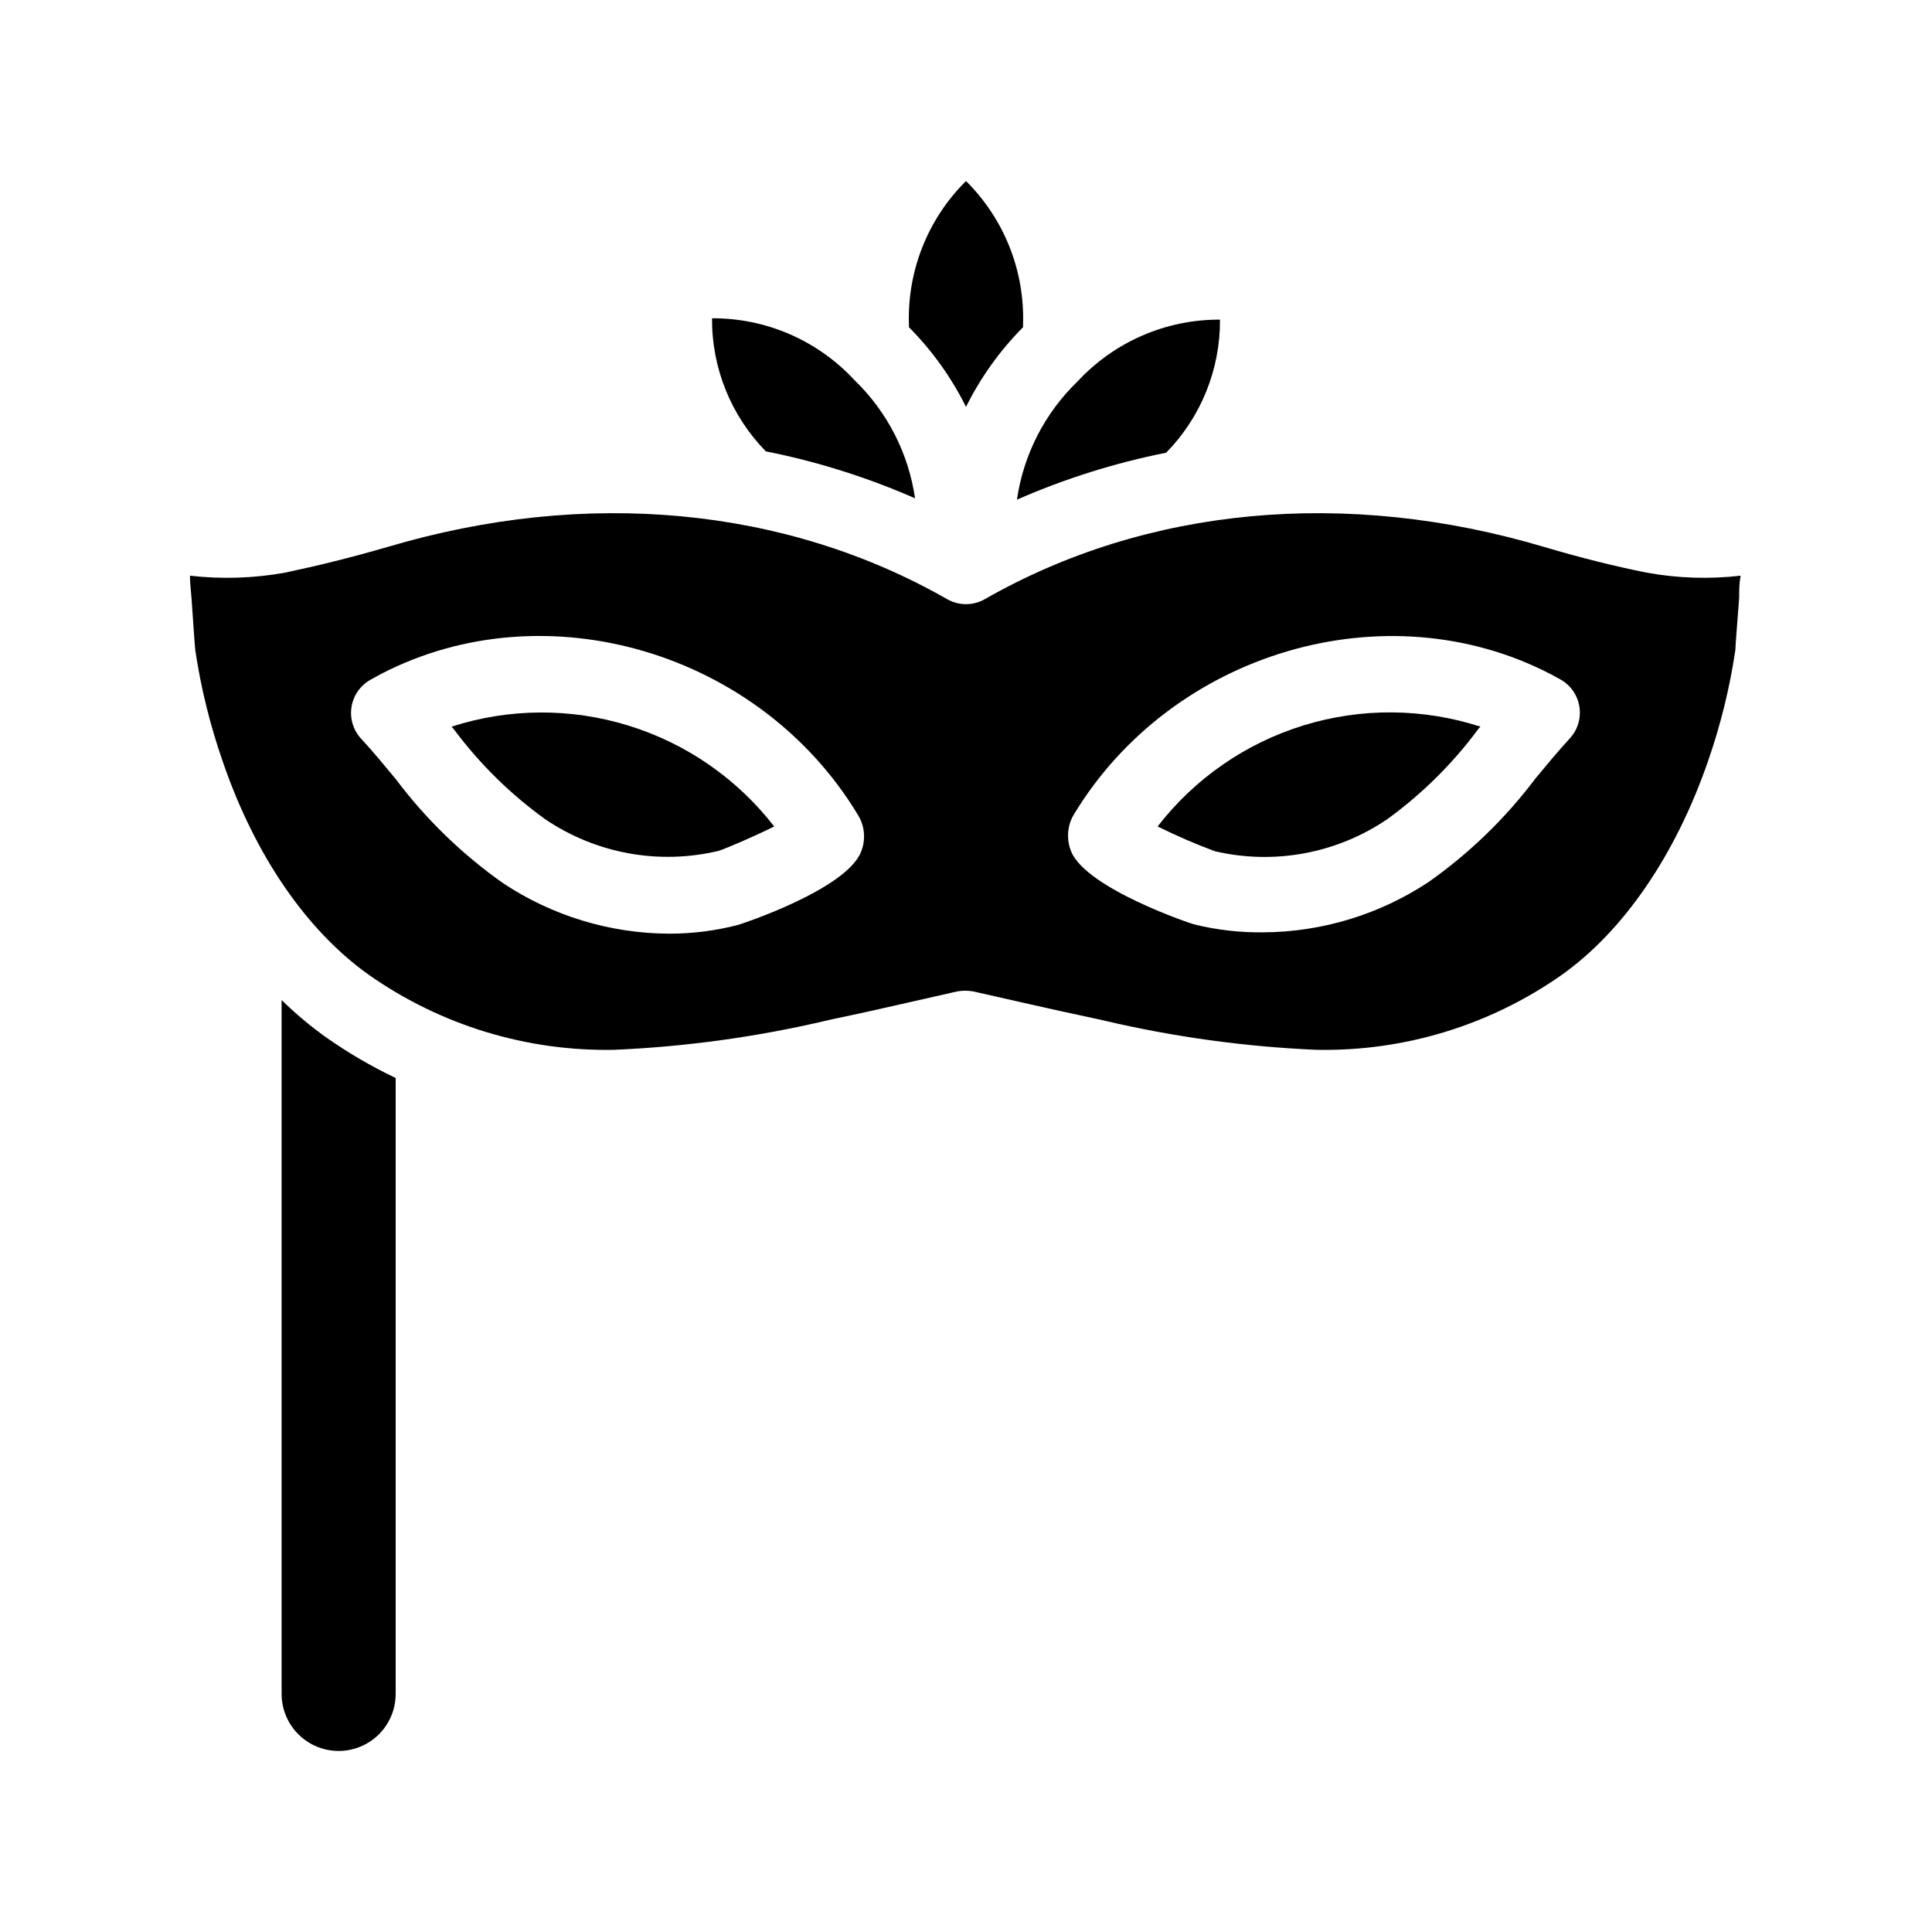 <?xml version="1.0" encoding="UTF-8"?>
<!-- Uploaded to: SVG Repo, www.svgrepo.com, Generator: SVG Repo Mixer Tools -->
<svg fill="#000000" width="800px" height="800px" version="1.1" viewBox="144 144 512 512" xmlns="http://www.w3.org/2000/svg">
 <g>
  <path d="m400 251.83c3.871-7.801 8.977-14.93 15.113-21.109 0.023-0.184 0.023-0.371 0-0.555 0.52-14.281-4.961-28.129-15.113-38.188-10.156 10.059-15.637 23.906-15.117 38.188-0.023 0.184-0.023 0.371 0 0.555 6.137 6.18 11.242 13.309 15.117 21.109z"/>
  <path d="m218.63 409.02v183.89c0 5.402 2.879 10.391 7.555 13.09 4.676 2.699 10.438 2.699 15.113 0 4.68-2.699 7.559-7.688 7.559-13.09v-163.23c-6.473-3.086-12.672-6.707-18.539-10.832-4.141-2.973-8.047-6.258-11.688-9.824z"/>
  <path d="m453.05 263.97c9.219-9.414 14.344-22.09 14.258-35.266-14.293-0.07-27.961 5.852-37.688 16.324-8.711 8.379-14.383 19.426-16.121 31.387 12.695-5.566 25.953-9.738 39.551-12.445z"/>
  <path d="m386.5 276.06c-1.738-11.965-7.41-23.008-16.121-31.387-9.723-10.48-23.391-16.402-37.684-16.324-0.09 13.176 5.035 25.852 14.258 35.266 13.594 2.703 26.855 6.875 39.547 12.445z"/>
  <path d="m580.41 295.76c-8.363-1.664-17.281-3.879-27.156-6.801-52.496-15.621-105.4-10.684-148.22 13.801-3.117 1.801-6.957 1.801-10.074 0-42.875-24.484-95.723-29.422-148.27-13.805-10.078 2.922-18.793 5.039-27.156 6.801v0.004c-8.312 1.496-16.801 1.77-25.191 0.805 0 1.914 0.25 3.879 0.402 5.844 0.402 5.644 0.855 12.645 1.008 13.906 1.492 10.012 3.922 19.863 7.254 29.422 8.613 25.191 22.418 45.039 38.844 56.68 18.992 13.301 41.711 20.234 64.891 19.797 18.977-0.816 37.836-3.414 56.328-7.758l1.512-0.352c6.801-1.41 13.551-2.922 20.152-4.434l12.898-2.922h-0.004c1.434-0.27 2.902-0.27 4.336 0l12.898 2.922c6.699 1.512 13.453 3.023 20.152 4.434l1.562 0.352h-0.004c18.492 4.344 37.352 6.941 56.328 7.758 23.184 0.453 45.906-6.481 64.891-19.797 16.426-11.637 30.23-31.738 38.844-56.68 3.34-9.574 5.766-19.441 7.254-29.473 0-1.211 0.605-8.211 1.008-13.855 0-1.965 0-3.93 0.402-5.844-8.289 0.957-16.676 0.688-24.887-0.805zm-208.23 74.008c-4.031 10.078-32.293 19.297-32.598 19.348-5.988 1.551-12.148 2.328-18.336 2.316-15.617-0.082-30.867-4.723-43.883-13.352-10.895-7.672-20.516-17.004-28.516-27.66-2.973-3.578-5.996-7.254-9.168-10.68-2.137-2.332-3.055-5.527-2.481-8.637s2.574-5.769 5.402-7.184l1.008-0.555 1.461-0.805c43.578-22.52 100.21-5.793 126.25 37.332 1.863 2.961 2.184 6.637 0.855 9.875zm187.97-30.227c-3.176 3.426-6.195 7.106-9.168 10.68h-0.004c-7.965 10.59-17.535 19.871-28.363 27.508-13.016 8.629-28.266 13.27-43.883 13.352-6.16 0.074-12.305-0.637-18.285-2.117-0.301 0-28.566-9.422-32.598-19.348-0.539-1.328-0.812-2.746-0.805-4.18-0.008-1.949 0.516-3.867 1.512-5.543 26.047-43.125 82.676-59.852 126.3-37.281l1.41 0.754 1.008 0.555c2.746 1.438 4.684 4.059 5.242 7.109 0.562 3.051-0.312 6.191-2.371 8.512z"/>
  <path d="m263.67 336.57c0.301 0.301 0.555 0.656 0.805 0.957 6.742 9.004 14.812 16.938 23.934 23.527 13.496 9.172 30.23 12.227 46.098 8.414 2.215-0.754 9.32-3.777 14.66-6.449-9.809-12.656-23.277-21.988-38.574-26.719-15.297-4.734-31.68-4.641-46.922 0.27z"/>
  <path d="m450.78 363.02c4.926 2.438 9.969 4.625 15.117 6.551 15.781 3.703 32.398 0.617 45.793-8.516 9.086-6.598 17.121-14.531 23.832-23.527 0.242-0.344 0.512-0.664 0.805-0.957-15.246-4.934-31.645-5.043-46.957-0.309-15.309 4.734-28.785 14.078-38.59 26.758z"/>
 </g>
</svg>
